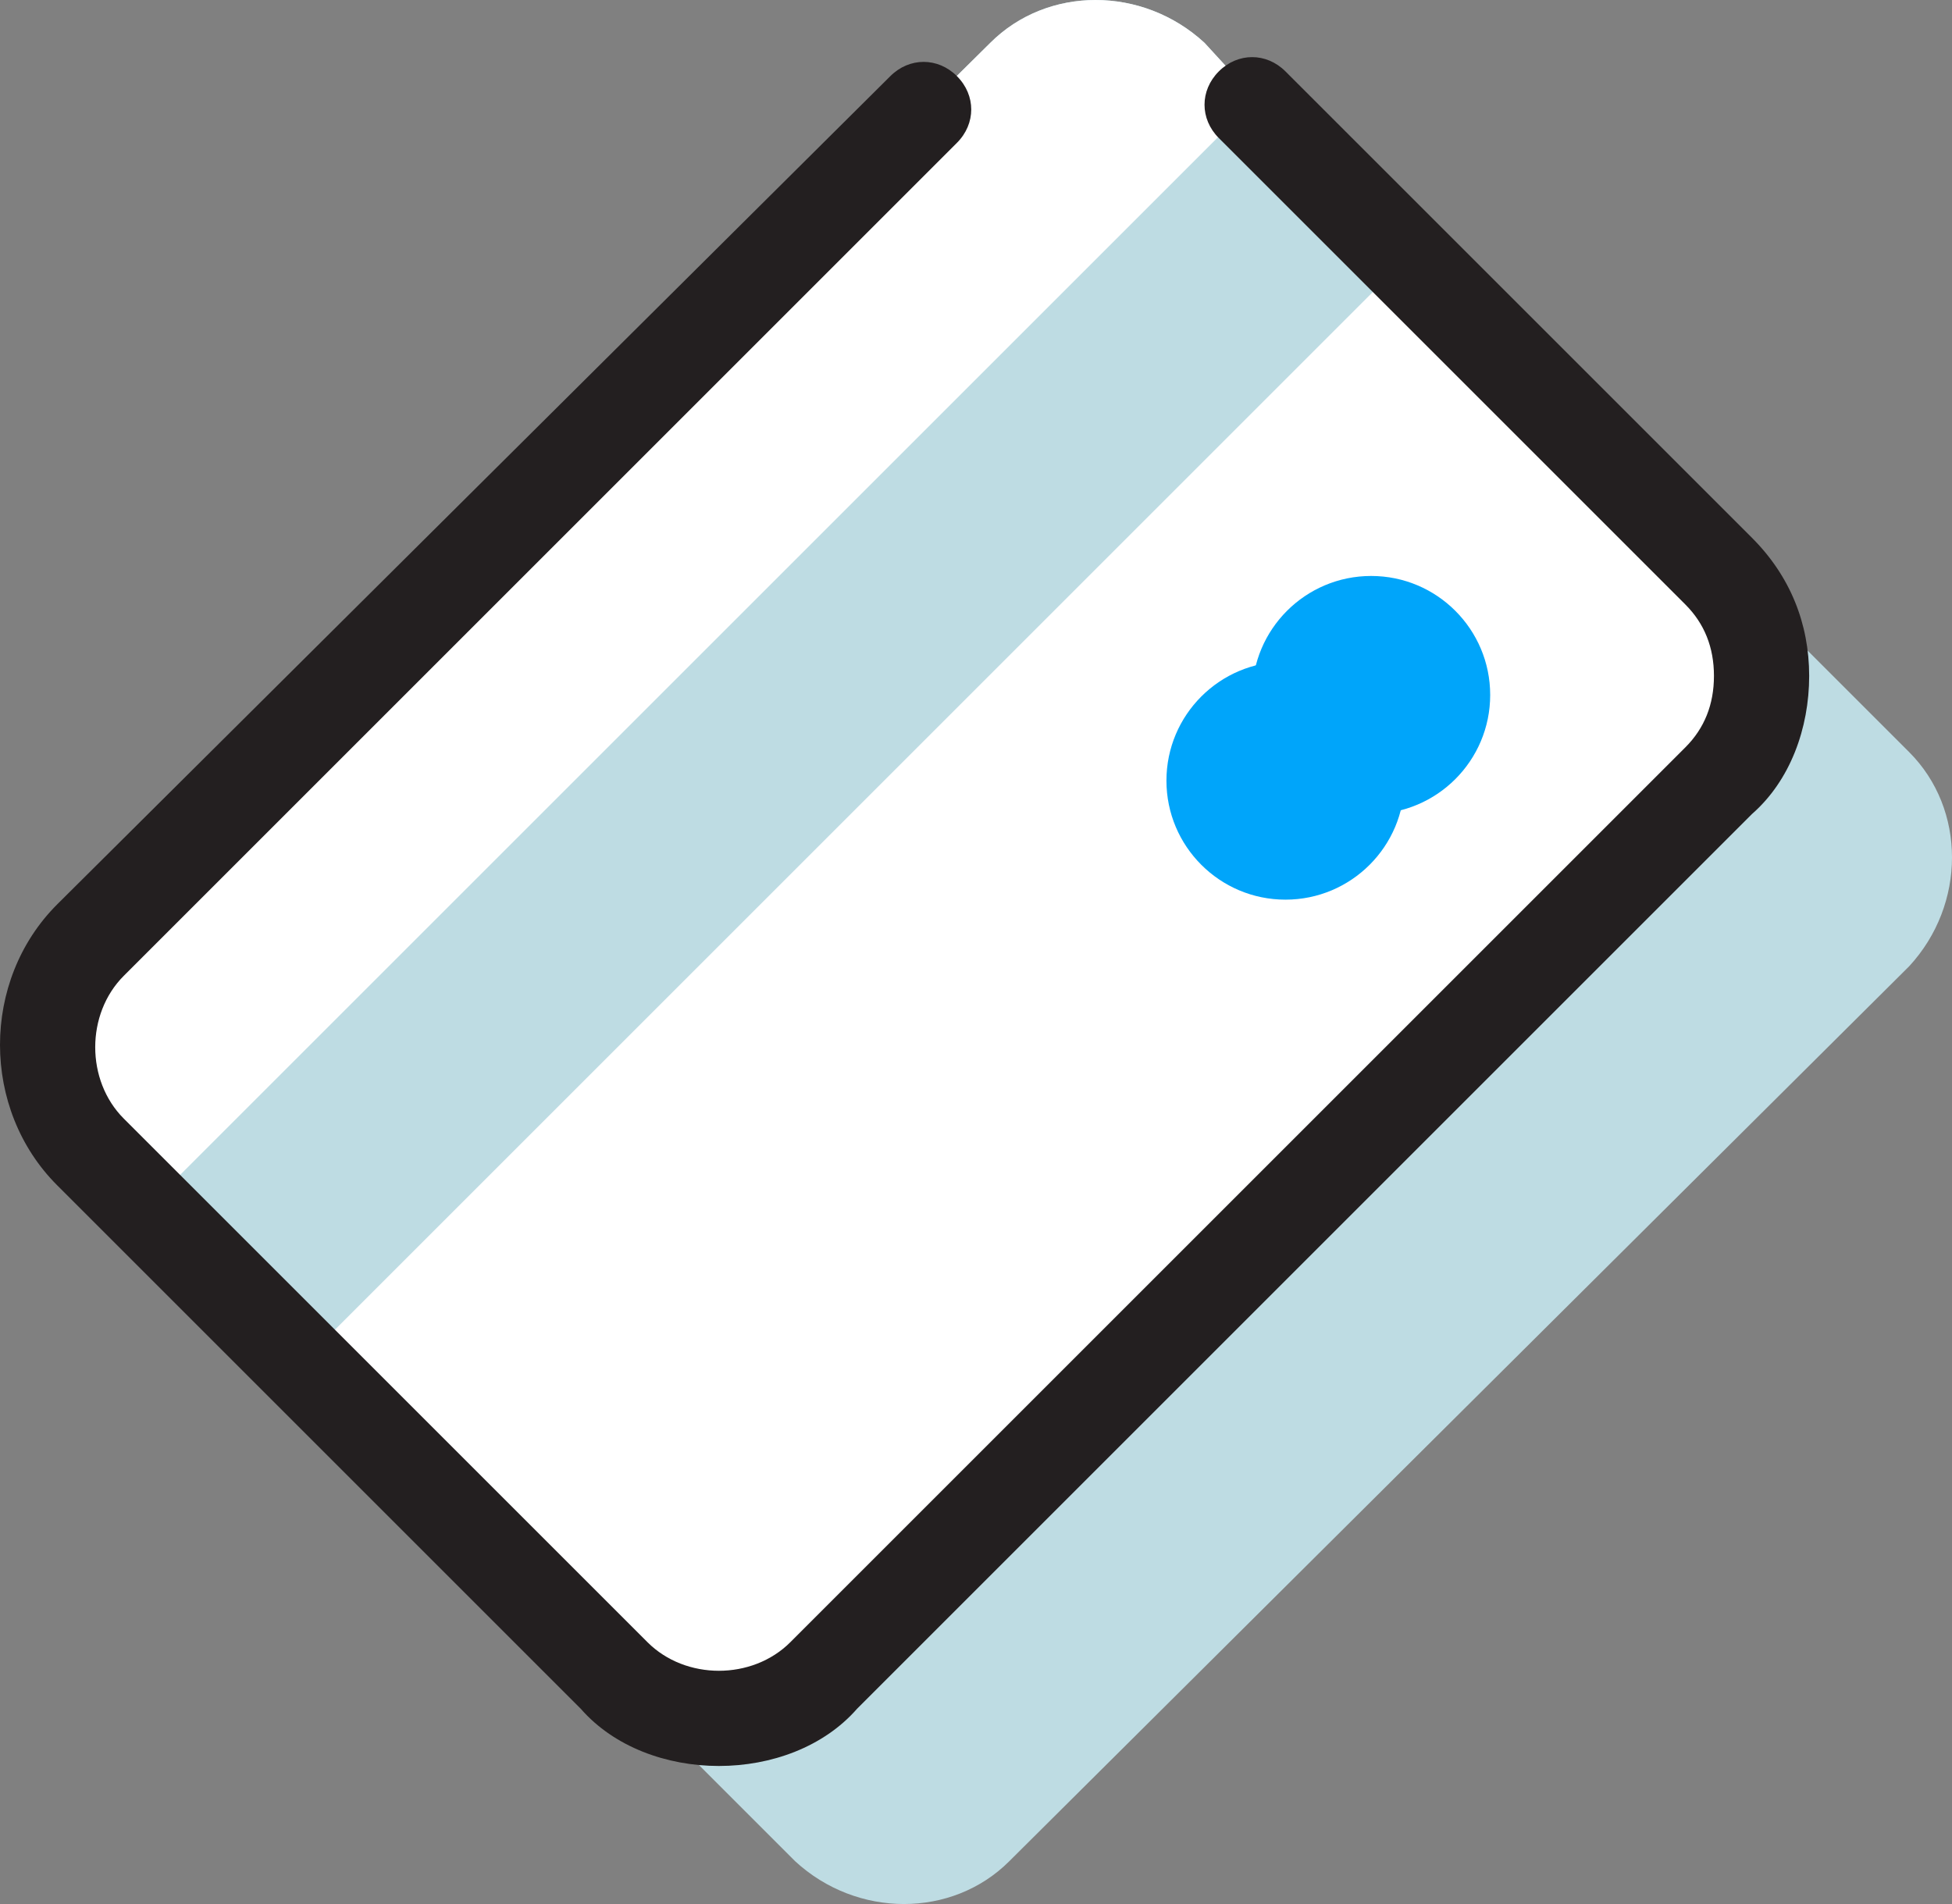 <?xml version="1.0" encoding="UTF-8"?>
<!DOCTYPE svg PUBLIC "-//W3C//DTD SVG 1.1//EN" "http://www.w3.org/Graphics/SVG/1.1/DTD/svg11.dtd">
<!-- Creator: CorelDRAW 2018 (64-Bit) -->
<svg xmlns="http://www.w3.org/2000/svg" xml:space="preserve" width="179.375mm" height="175mm" version="1.1" style="shape-rendering:geometricPrecision; text-rendering:geometricPrecision; image-rendering:optimizeQuality; fill-rule:evenodd; clip-rule:evenodd"
viewBox="0 0 19353.62 18881.58"
 xmlns:xlink="http://www.w3.org/1999/xlink">
 <rect x="0" y="0" width="19353.62" height="18881.58" fill="#808080" stroke="none"/>
 <defs>
  <style type="text/css">
   <![CDATA[
    .fil3 {fill:#00A5FA}
    .fil2 {fill:#231F20}
    .fil0 {fill:#BEDCE3}
    .fil1 {fill:white}
   ]]>
  </style>
 </defs>
 <g id="Слой_x0020_1">
  <path class="fil0" d="M12461.84 991.28l4625.99 4625.99c566.45,566.45 566.45,1510.53 0,2124.18l-8921.55 8874.34c-566.45,566.45 -1510.53,566.45 -2124.18,0l-5192.43 -5192.43c-566.45,-566.45 -566.45,-1510.53 0,-2124.18l8968.75 -8874.34c566.45,-566.45 1510.53,-566.45 2124.18,0l519.24 566.45z"/>
  <path class="fil0" d="M14302.8 2832.24l4625.99 4625.99c566.45,566.45 566.45,1510.53 0,2124.18l-8921.55 8874.34c-566.45,566.45 -1510.53,566.45 -2124.18,0l-5192.43 -5192.43c-566.45,-566.45 -566.45,-1510.53 0,-2124.18l8874.34 -8874.34c566.45,-566.45 1510.53,-566.45 2124.18,0l613.65 566.45z"/>
  <path class="fil1" d="M12461.84 991.28l4625.99 4625.99c566.45,566.45 566.45,1510.53 0,2124.18l-8921.55 8874.34c-566.45,566.45 -1510.53,566.45 -2124.18,0l-5192.43 -5192.43c-566.45,-566.45 -566.45,-1510.53 0,-2124.18l8968.75 -8874.34c566.45,-566.45 1510.53,-566.45 2124.18,0l519.24 566.45z"/>
  <rect class="fil0" transform="matrix(0.707 0.707 -0.707 0.707 12436 1000.83)" width="2171.38" height="15246.88"/>
  <path class="fil2" d="M7127.8 17512.66c-519.24,0 -1038.49,-188.82 -1368.91,-566.45l-5192.43 -5192.43c-755.26,-755.26 -755.26,-2029.77 0,-2785.03l8260.69 -8213.49c188.82,-188.82 472.04,-188.82 660.86,0 188.82,188.82 188.82,472.04 0,660.86l-8260.69 8260.69c-377.63,377.63 -377.63,1038.49 0,1416.12l5192.43 5192.43c377.63,377.63 1038.49,377.63 1416.12,0l8874.34 -8874.34c188.82,-188.82 283.22,-424.84 283.22,-708.06 0,-283.22 -94.41,-519.24 -283.22,-708.06l-4625.99 -4625.99c-188.82,-188.82 -188.82,-472.04 0,-660.86 188.82,-188.82 472.04,-188.82 660.86,0l4625.99 4625.99c377.63,377.63 566.45,849.67 566.45,1368.91 0,519.24 -188.82,1038.49 -566.45,1368.91l-8874.34 8874.34c-330.43,377.63 -849.67,566.45 -1368.91,566.45z"/>
  <circle class="fil3" cx="13594.74" cy="6891.78" r="1180.1"/>
  <circle class="fil3" cx="12745.07" cy="7741.45" r="1180.1"/>
 </g>
</svg>
